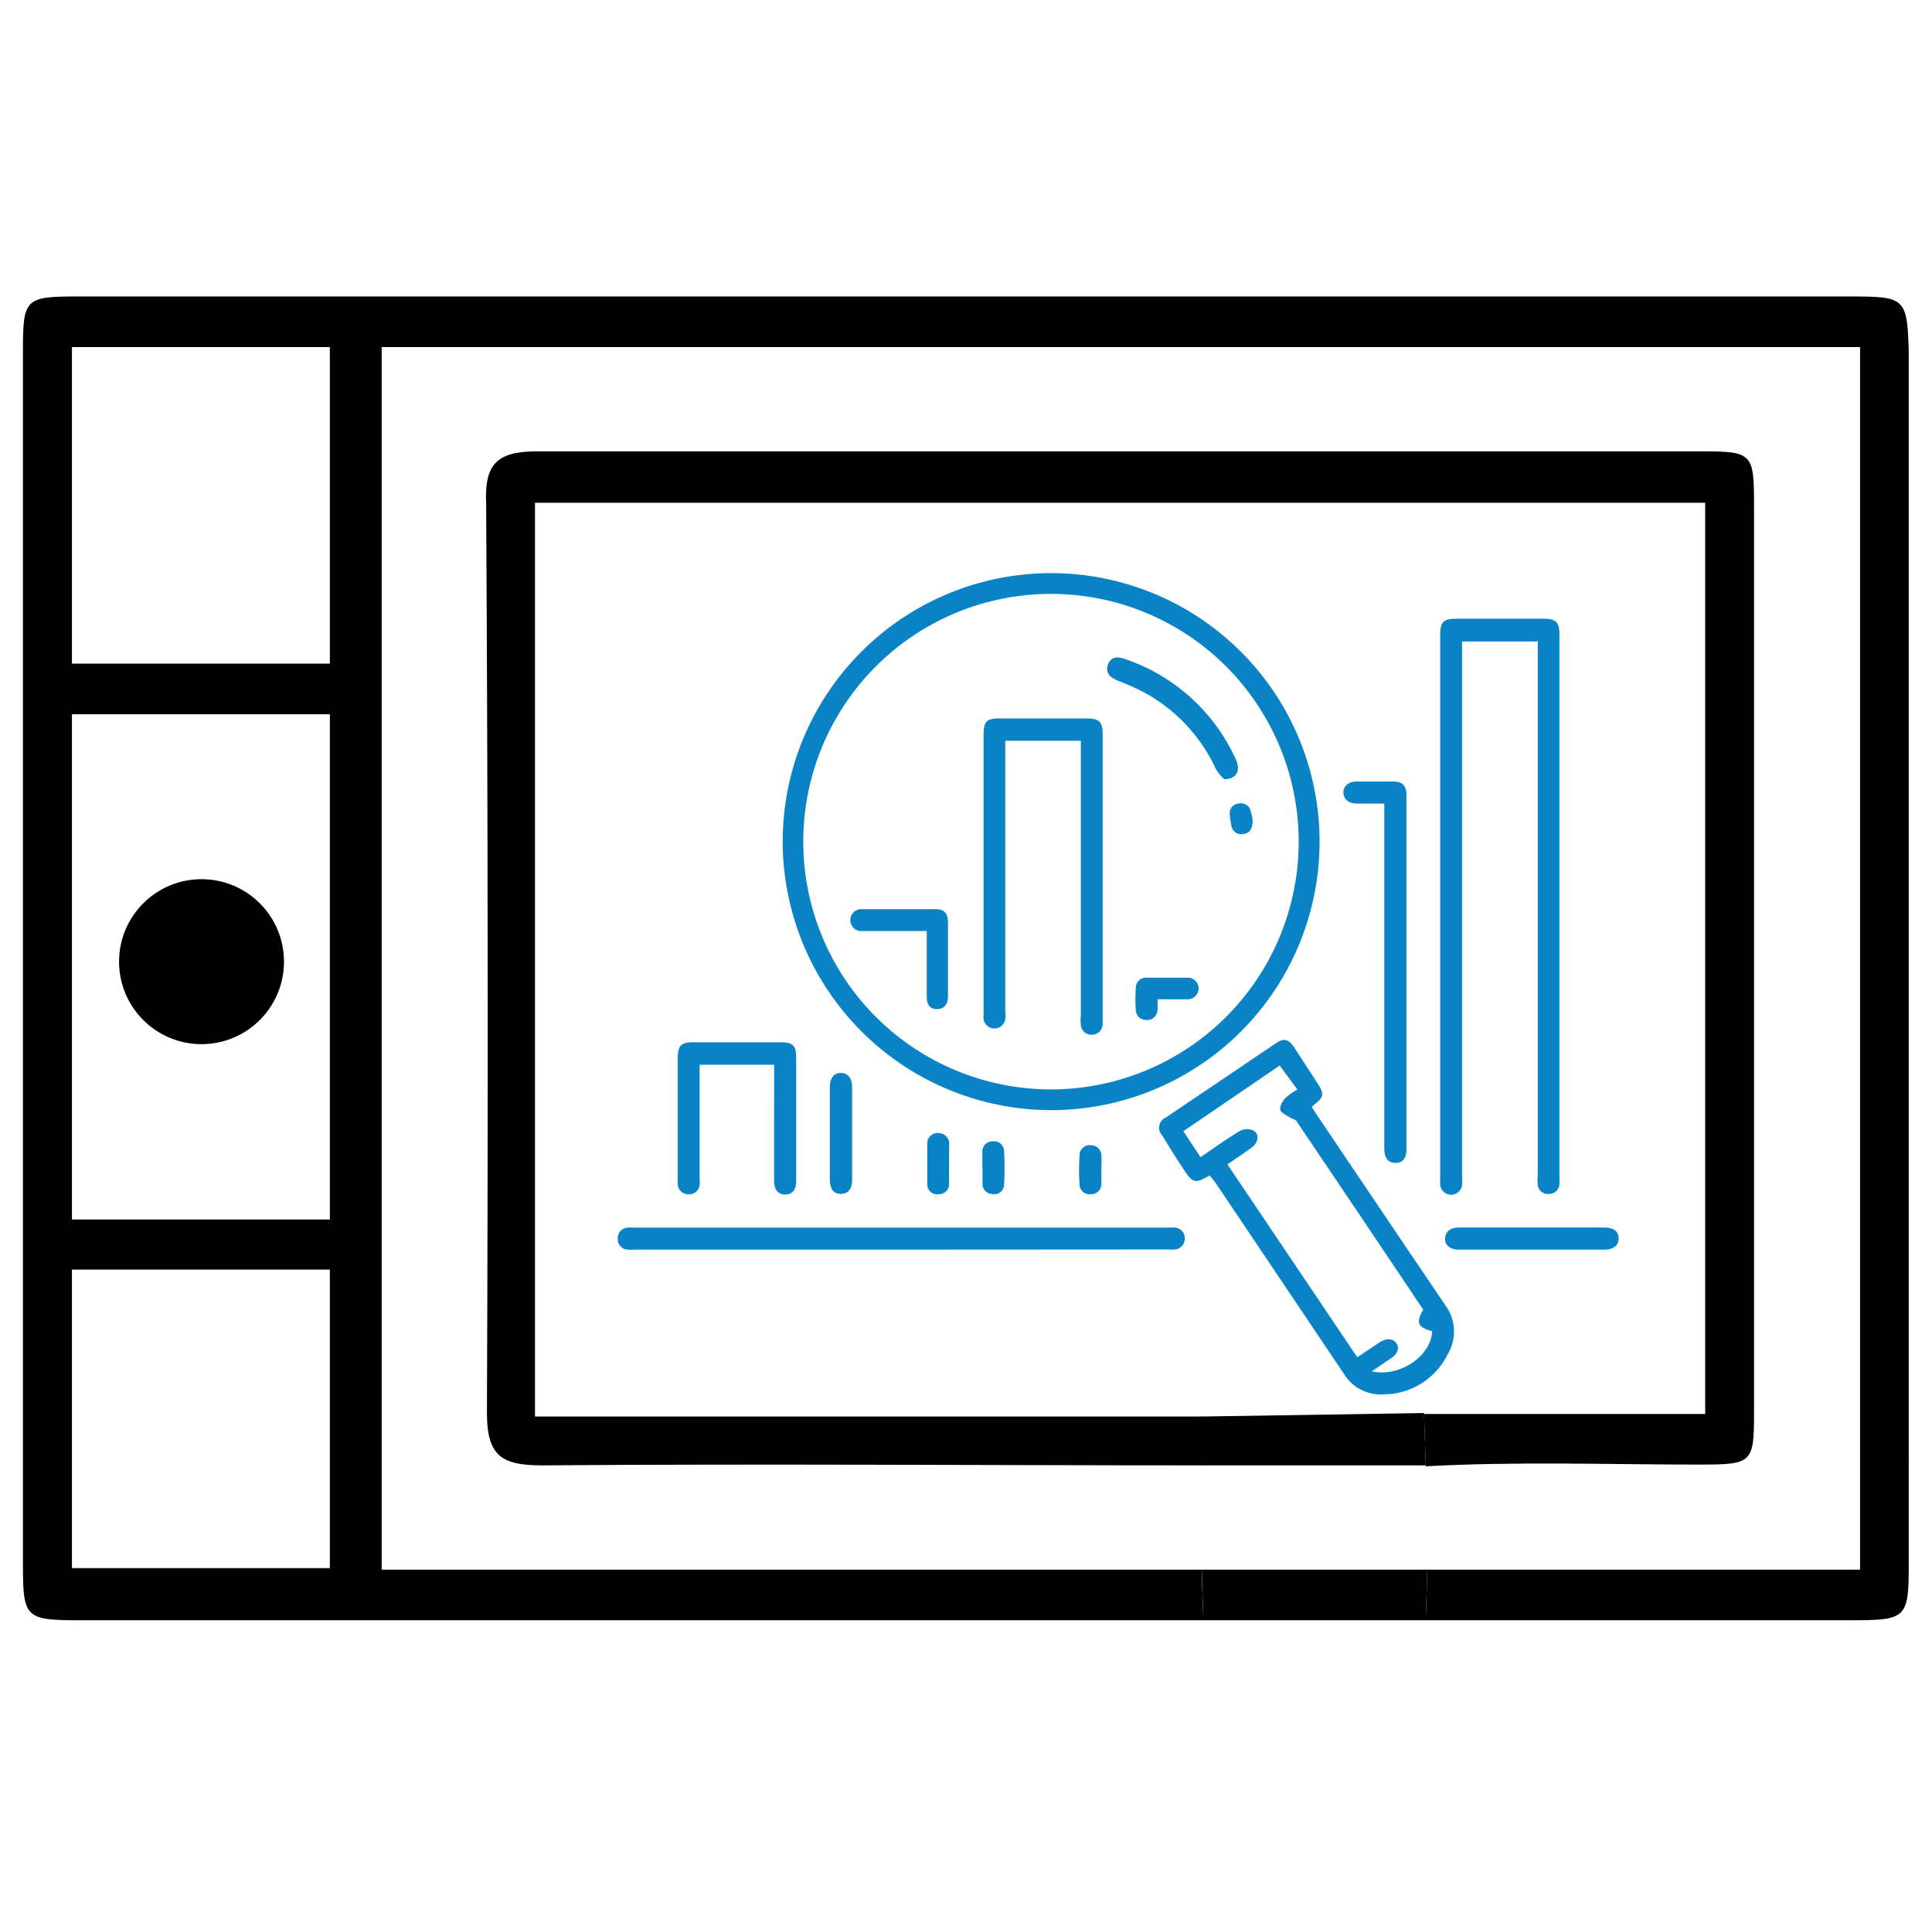 <svg id="Layer_1" data-name="Layer 1" xmlns="http://www.w3.org/2000/svg" viewBox="0 0 123 122"><defs><style>.cls-1{fill:none;}.cls-2{fill:#0a83c6;}</style></defs><path class="cls-1" d="M4.58,77.62H21V45.46H4.58Z"/><path class="cls-1" d="M4.58,42.24H21V22.09H4.58Z"/><path d="M117.89,18.87H5c-3.43,0-3.54.11-3.54,3.54V99.48c0,3.54.11,3.65,3.75,3.65h71.4l-.11-3.22H24.3V22.09h94.12V99.91H90.87l-.1,3.22h27c3.64,0,3.75-.11,3.75-3.65V22.41C121.42,19,121.32,18.87,117.89,18.87ZM21,99.81H4.58v-19H21Zm0-22.19H4.58V45.46H21Zm0-35.38H4.58V22.09H21Zm87.37-13.51H34.16c-2.57,0-3.32.86-3.21,3.33Q31.12,61,31,89.94c0,2.79,1,3.33,3.54,3.33,14-.11,28,0,42,0l.11-3.11H34.06V32h74.5v58H90.66l.11,3.33c5.78-.32,11.68-.11,17.47-.11,3.32,0,3.43-.11,3.43-3.32V32.16C111.67,28.84,111.56,28.73,108.35,28.73Z"/><circle cx="12.83" cy="61.21" r="5.25"/><path class="cls-2" d="M49.83,53.57A17.09,17.09,0,1,1,66.94,70.66,17.12,17.12,0,0,1,49.83,53.57Zm32.85,0A15.77,15.77,0,1,0,66.94,69.34,15.77,15.77,0,0,0,82.68,53.55Z"/><path class="cls-2" d="M97.83,40.83H93.08v34a3.19,3.19,0,0,1,0,.62.7.7,0,0,1-1.39-.05,3.65,3.65,0,0,1,0-.47V40.52c0-1,.18-1.14,1.17-1.14h5.42c.77,0,1,.22,1,1V75a2.26,2.26,0,0,1,0,.37.65.65,0,0,1-.65.62.64.64,0,0,1-.73-.59,3.18,3.18,0,0,1,0-.62v-34Z"/><path class="cls-2" d="M77,74.82c-.92.53-1.06.49-1.63-.37S74.44,73,74,72.28a.71.71,0,0,1,.22-1.15l7-4.72c.51-.35.81-.28,1.17.25L83.91,69c.41.61.36.85-.23,1.3l-.17.16c.12.18.22.35.34.52C86.56,75,89.25,79,92,83.05a2.82,2.82,0,0,1,.17,3.14,4.56,4.56,0,0,1-4.07,2.56,2.75,2.75,0,0,1-2.55-1.32c-2.69-4-5.41-8.05-8.12-12.08C77.3,75.18,77.18,75,77,74.82Zm4.47-7L75.34,72l1.09,1.65c.86-.58,1.65-1.15,2.48-1.65a1,1,0,0,1,.85-.06c.44.21.38.78-.08,1.11s-1,.7-1.54,1.06l8.27,12.28,1.37-.92c.48-.31.87-.29,1.1,0s.13.71-.35,1l-1.2.82c1.84.38,3.78-1,3.85-2.56-.92-.24-1.05-.53-.57-1.37-2.68-4-5.37-8-8.07-12-.07-.12-.28-.14-.41-.23s-.57-.29-.62-.49.13-.54.31-.74a4,4,0,0,1,.78-.55Z"/><path class="cls-2" d="M57.36,79.54H40.46a3.68,3.68,0,0,1-.47,0,.66.66,0,0,1-.66-.67.66.66,0,0,1,.65-.73,2.29,2.29,0,0,1,.37,0H74.42a1.85,1.85,0,0,1,.41,0,.67.67,0,0,1,.6.69.69.69,0,0,1-.64.7,3.68,3.68,0,0,1-.47,0Z"/><path class="cls-2" d="M88.13,51.15H86.39c-.53,0-.86-.28-.86-.71s.32-.69.86-.7c.76,0,1.53,0,2.29,0,.61,0,.86.26.86.86V73.19c0,.54-.26.84-.71.83s-.7-.3-.7-.9c0-4.62,0-9.25,0-13.87v-8.1Z"/><path class="cls-2" d="M49.29,67.77H44.54v7.14a3,3,0,0,1,0,.52.66.66,0,0,1-.75.58.65.65,0,0,1-.64-.63,2.17,2.17,0,0,1,0-.36V67.34c0-.8.22-1,1-1h5.54c.81,0,1,.22,1,1v7.83c0,.56-.24.85-.69.86s-.72-.3-.72-.88c0-1.07,0-2.13,0-3.19Z"/><path class="cls-2" d="M97.54,79.54H92.85c-.57,0-.93-.35-.84-.81s.45-.6.9-.6h9.22c.6,0,.91.24.92.68s-.3.73-.92.73Z"/><path class="cls-2" d="M52.83,72.19v-3c0-.57.27-.91.71-.9s.71.33.71.91v5.9c0,.59-.26.89-.72.89s-.69-.3-.7-.91Z"/><path class="cls-2" d="M60.42,74.11c0,.4,0,.8,0,1.2a.64.64,0,0,1-.67.7.63.63,0,0,1-.72-.66c0-.84,0-1.7,0-2.55a.66.66,0,0,1,.71-.68.68.68,0,0,1,.69.74C60.43,73.28,60.42,73.69,60.42,74.11Z"/><path class="cls-2" d="M62.54,74.3c0-.33,0-.66,0-1a.64.64,0,0,1,.67-.65.62.62,0,0,1,.71.6,17.63,17.63,0,0,1,0,2.18.61.61,0,0,1-.73.57.64.64,0,0,1-.64-.63c0-.36,0-.72,0-1.08Z"/><path class="cls-2" d="M70.12,74.48c0,.28,0,.56,0,.84a.65.65,0,0,1-.69.69.63.63,0,0,1-.7-.62,14.59,14.59,0,0,1,0-1.87.64.64,0,0,1,.7-.63.67.67,0,0,1,.69.7C70.14,73.89,70.12,74.18,70.12,74.48Z"/><path class="cls-2" d="M68.71,47.15H64V64.31a2.69,2.69,0,0,1,0,.57.7.7,0,0,1-1.38,0,3,3,0,0,1,0-.42V46.78c0-.86.18-1.05,1-1.05h5.58c.77,0,1,.21,1,1V64.84a2.17,2.17,0,0,1,0,.36.68.68,0,0,1-.69.66.67.67,0,0,1-.7-.63,2.82,2.82,0,0,1,0-.58V47.15Z"/><path class="cls-2" d="M59,59.26H55.92c-.33,0-.66,0-1,0a.7.7,0,1,1,0-1.39h4.69c.49,0,.74.28.74.8,0,1.59,0,3.17,0,4.75,0,.52-.25.8-.68.81S59,64,59,63.41c0-1.16,0-2.33,0-3.49Z"/><path class="cls-2" d="M77.93,49.59a3,3,0,0,1-.52-.64,10.61,10.61,0,0,0-4.5-4.84,15.33,15.33,0,0,0-1.75-.79c-.55-.22-.78-.54-.63-1s.53-.58,1.07-.38a11.93,11.93,0,0,1,7.09,6.42C79,49.06,78.73,49.6,77.93,49.59Z"/><path class="cls-2" d="M73.69,63.6a6.22,6.22,0,0,1,0,.72.66.66,0,0,1-.73.6.64.64,0,0,1-.65-.63,11.06,11.06,0,0,1,0-1.41.64.64,0,0,1,.68-.65h2.71a.69.69,0,0,1,0,1.37C75,63.62,74.38,63.6,73.69,63.6Z"/><path class="cls-2" d="M79.75,52.19c0,.6-.22.87-.63.9a.63.63,0,0,1-.73-.58,4.49,4.49,0,0,1-.1-.71.6.6,0,0,1,.55-.65.64.64,0,0,1,.76.39A5.81,5.81,0,0,1,79.75,52.19Z"/><polygon points="76.61 90.16 90.66 89.94 90.77 93.27 76.51 93.27 76.61 90.16"/><polygon points="76.51 99.91 76.61 103.13 90.77 103.13 90.87 99.91 76.51 99.91"/></svg>